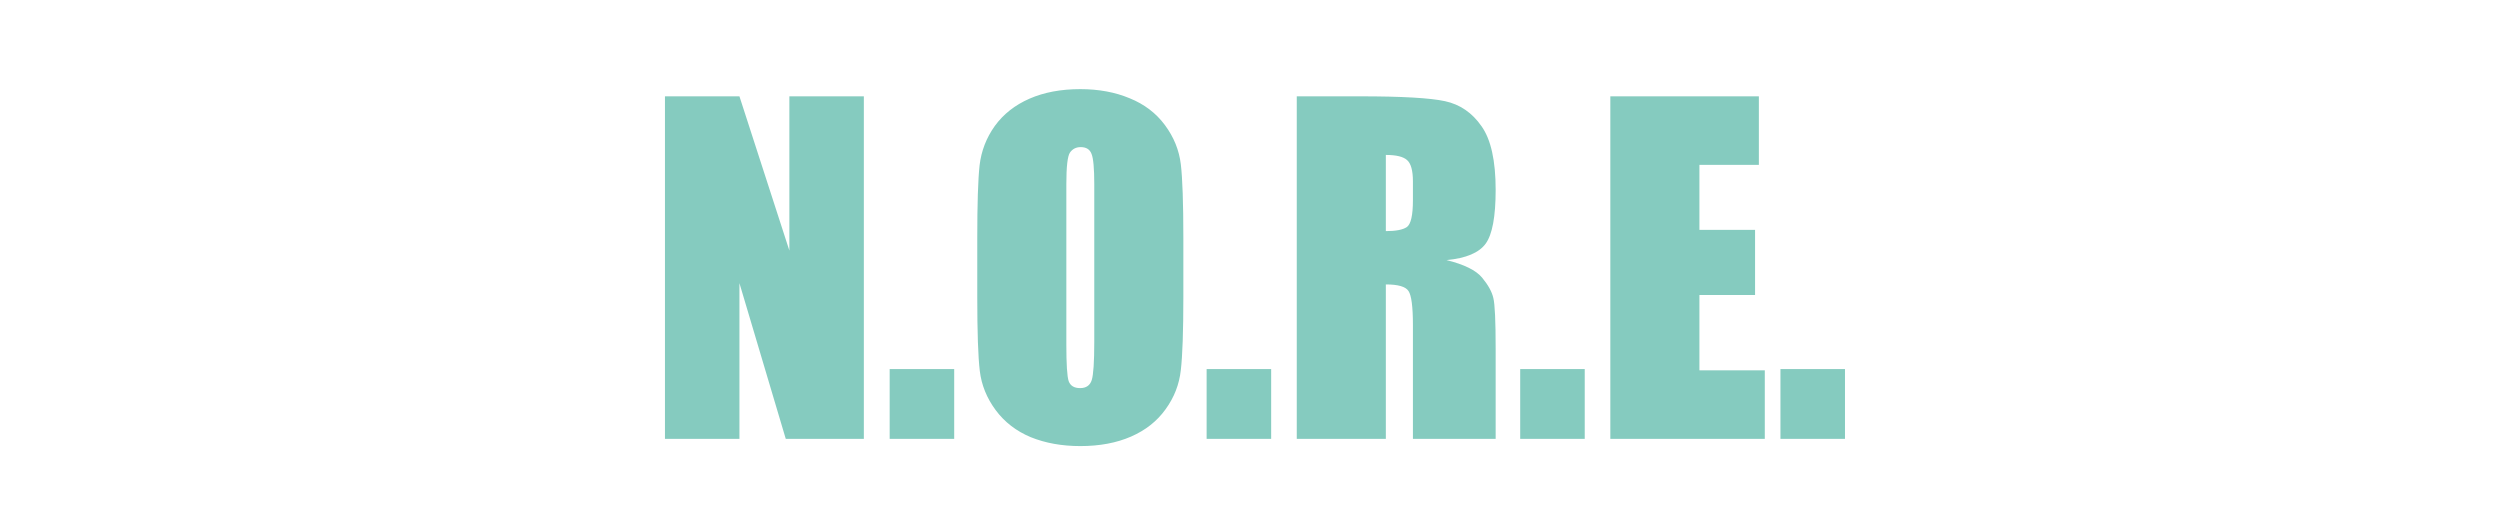 <svg width="450" height="95" viewBox="0 0 450 95" fill="none" xmlns="http://www.w3.org/2000/svg">
<path d="M155.493 17.339V79H141.439L133.099 50.969V79H119.692V17.339H133.099L142.087 45.103V17.339H155.493ZM171.756 66.432V79H160.14V66.432H171.756ZM213.003 53.444C213.003 59.64 212.851 64.032 212.546 66.622C212.267 69.186 211.353 71.535 209.804 73.668C208.28 75.801 206.211 77.439 203.596 78.581C200.98 79.724 197.934 80.295 194.455 80.295C191.154 80.295 188.184 79.762 185.543 78.695C182.928 77.603 180.82 75.978 179.221 73.82C177.621 71.662 176.669 69.314 176.364 66.774C176.06 64.235 175.907 59.792 175.907 53.444V42.895C175.907 36.699 176.047 32.319 176.326 29.755C176.631 27.165 177.545 24.804 179.068 22.671C180.617 20.538 182.699 18.9 185.314 17.758C187.93 16.615 190.977 16.044 194.455 16.044C197.756 16.044 200.714 16.59 203.329 17.682C205.97 18.748 208.09 20.36 209.689 22.519C211.289 24.677 212.241 27.025 212.546 29.564C212.851 32.103 213.003 36.547 213.003 42.895V53.444ZM196.969 33.183C196.969 30.314 196.804 28.485 196.474 27.698C196.169 26.886 195.521 26.48 194.531 26.48C193.693 26.48 193.046 26.81 192.589 27.47C192.157 28.105 191.941 30.009 191.941 33.183V61.976C191.941 65.556 192.081 67.765 192.36 68.603C192.665 69.44 193.351 69.859 194.417 69.859C195.509 69.859 196.207 69.377 196.512 68.412C196.816 67.447 196.969 65.149 196.969 61.519V33.183ZM228.809 66.432V79H217.192V66.432H228.809ZM233.417 17.339H244.767C252.333 17.339 257.449 17.631 260.115 18.215C262.807 18.799 264.99 20.297 266.666 22.709C268.367 25.096 269.218 28.917 269.218 34.173C269.218 38.972 268.621 42.196 267.428 43.847C266.234 45.497 263.886 46.487 260.382 46.817C263.556 47.605 265.688 48.658 266.78 49.978C267.872 51.299 268.545 52.518 268.799 53.635C269.078 54.727 269.218 57.761 269.218 62.737V79H254.326V58.51C254.326 55.209 254.06 53.165 253.526 52.378C253.019 51.591 251.66 51.197 249.451 51.197V79H233.417V17.339ZM249.451 27.889V41.6C251.254 41.6 252.511 41.358 253.222 40.876C253.958 40.368 254.326 38.756 254.326 36.039V32.649C254.326 30.694 253.971 29.412 253.26 28.803C252.574 28.193 251.305 27.889 249.451 27.889ZM285.252 66.432V79H273.636V66.432H285.252ZM289.86 17.339H316.597V29.679H305.895V41.371H315.911V53.102H305.895V66.66H317.663V79H289.86V17.339ZM332.098 66.432V79H320.481V66.432H332.098Z" fill="#85CBBF"/>
</svg>
